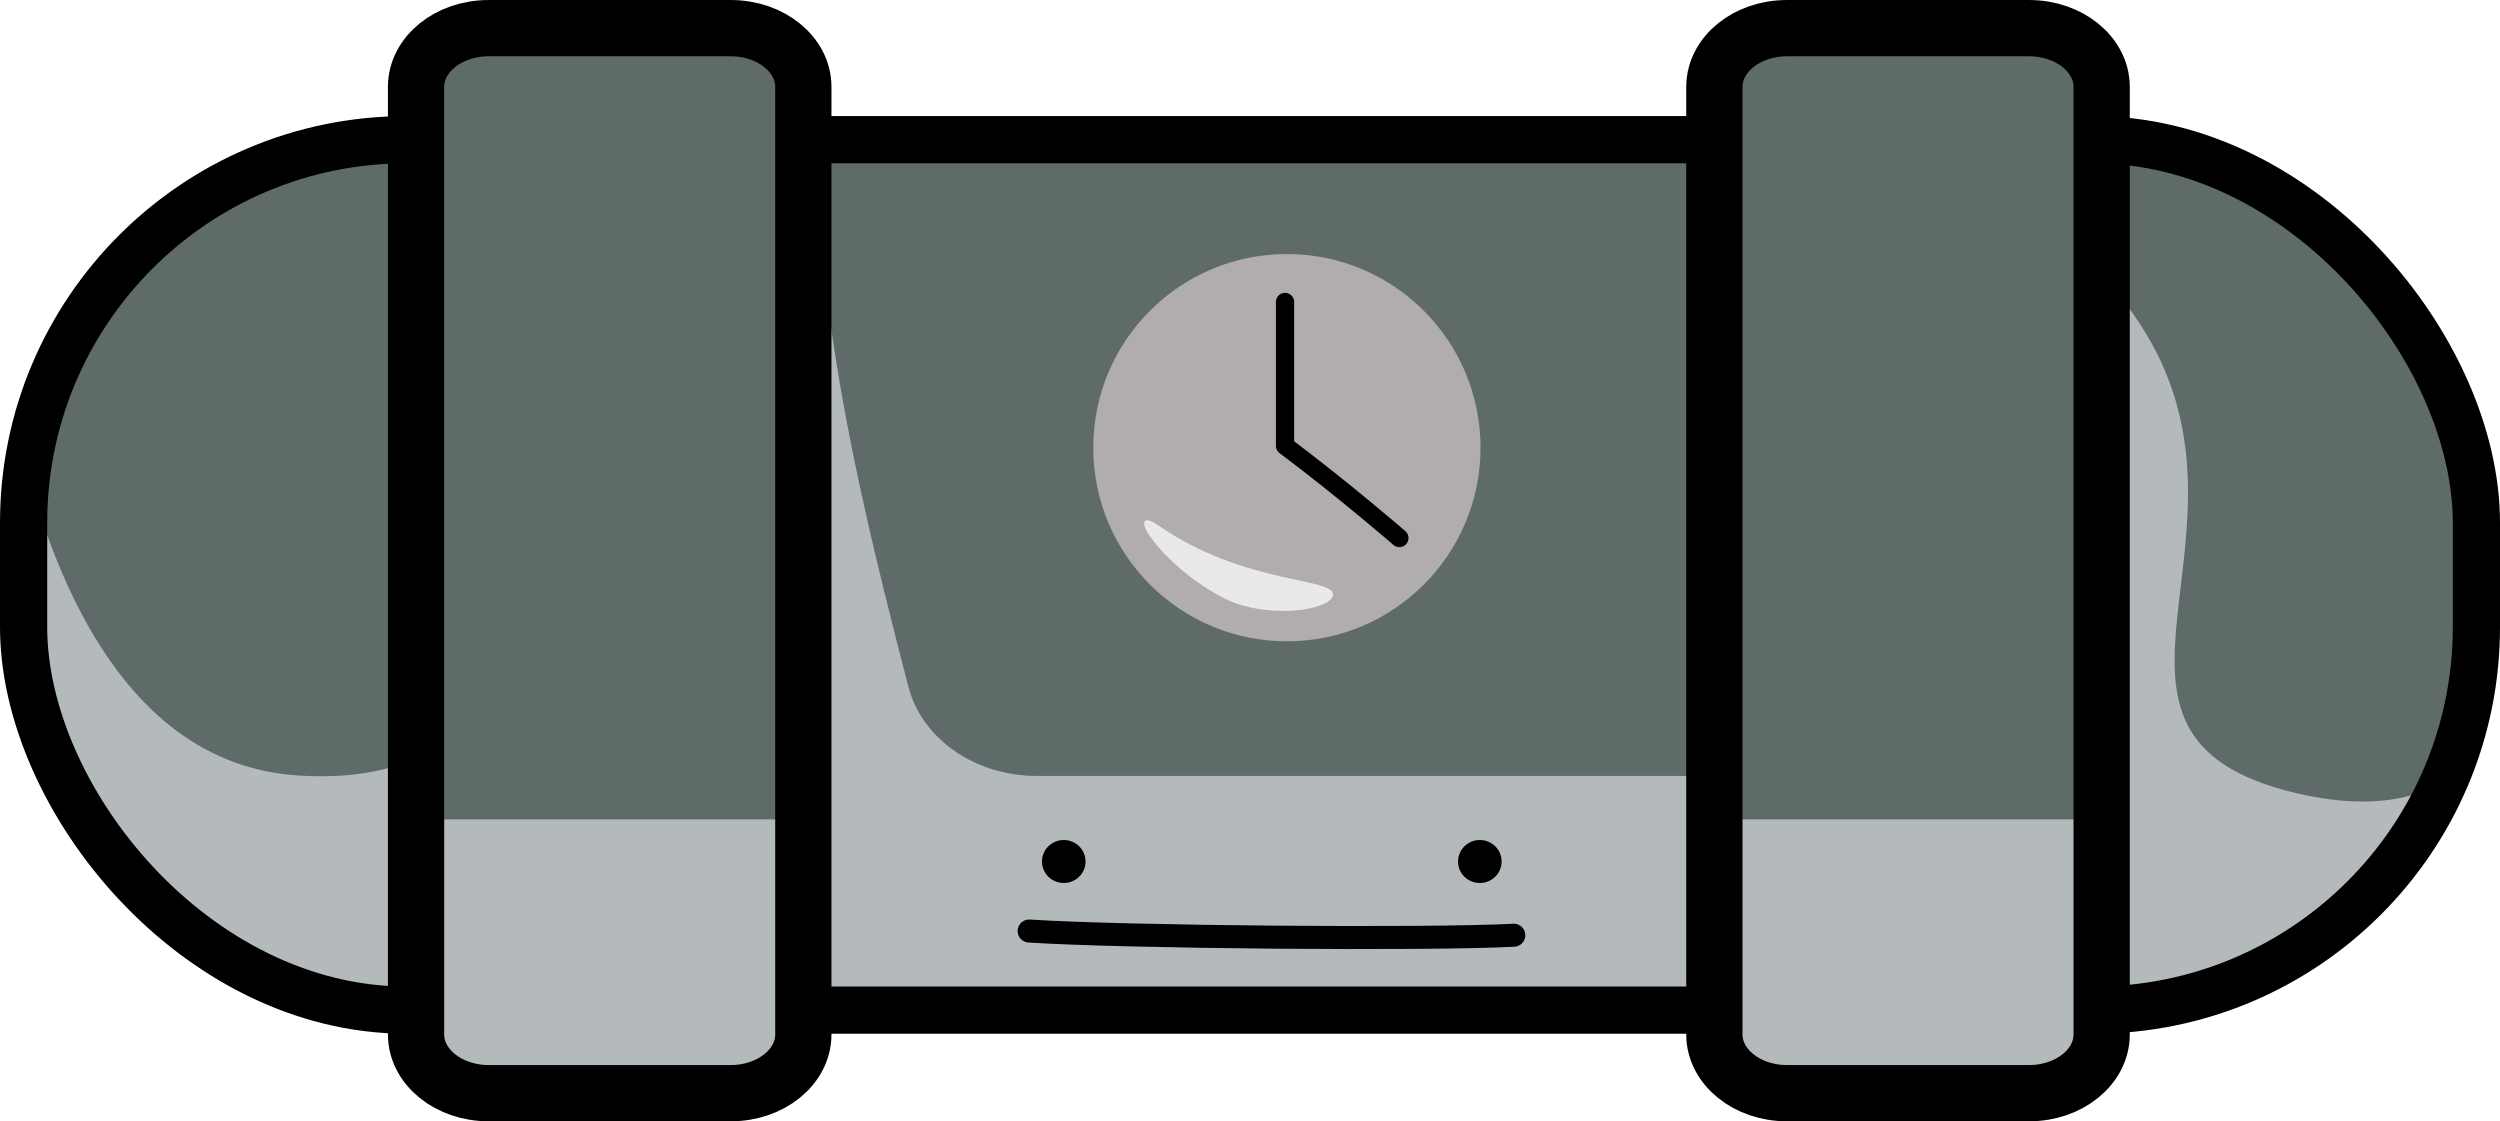 <?xml version="1.0" encoding="UTF-8"?>
<svg id="Layer_1" data-name="Layer 1" xmlns="http://www.w3.org/2000/svg" xmlns:xlink="http://www.w3.org/1999/xlink" viewBox="0 0 677.8 304.02">
  <defs>
    <style>
      .cls-1 {
        fill: #bdb7b1;
        stroke-width: 6.24px;
      }

      .cls-1, .cls-2, .cls-3, .cls-4, .cls-5, .cls-6 {
        stroke: #000;
        stroke-linecap: round;
        stroke-linejoin: round;
      }

      .cls-7 {
        clip-path: url(#clippath);
      }

      .cls-2, .cls-4, .cls-5 {
        fill: none;
      }

      .cls-2, .cls-6 {
        stroke-width: 12.8px;
      }

      .cls-8, .cls-3, .cls-9, .cls-6 {
        fill: #b4b9bb;
      }

      .cls-10, .cls-11 {
        fill: #b0acb0;
      }

      .cls-3 {
        clip-rule: evenodd;
      }

      .cls-3, .cls-5 {
        stroke-width: 15.25px;
      }

      .cls-12 {
        clip-path: url(#clippath-1);
      }

      .cls-13 {
        clip-path: url(#clippath-3);
      }

      .cls-14 {
        clip-path: url(#clippath-2);
      }

      .cls-4 {
        stroke-width: 4.94px;
      }

      .cls-5, .cls-15, .cls-9 {
        fill-rule: evenodd;
      }

      .cls-15 {
        fill: #5e6b69;
      }

      .cls-15, .cls-16, .cls-11, .cls-17 {
        stroke-width: 0px;
      }

      .cls-17 {
        fill: #e9e9ea;
      }
    </style>
    <clipPath id="clippath">
      <rect class="cls-6" x="6.4" y="37.87" width="665" height="236" rx="103.85" ry="103.85"/>
    </clipPath>
    <clipPath id="clippath-1">
      <path class="cls-3" d="m484.46,7.63h65.68c10.86,0,19.66,7.13,19.66,15.91v256.93c0,8.79-8.8,15.91-19.66,15.91h-65.68c-10.86,0-19.66-7.13-19.66-15.91V23.54c0-8.79,8.8-15.91,19.66-15.91Z"/>
    </clipPath>
    <clipPath id="clippath-2">
      <path class="cls-3" d="m132.46,7.63h65.68c10.86,0,19.66,7.13,19.66,15.91v256.93c0,8.79-8.8,15.91-19.66,15.91h-65.68c-10.86,0-19.66-7.13-19.66-15.91V23.54c0-8.79,8.8-15.91,19.66-15.91Z"/>
    </clipPath>
    <clipPath id="clippath-3">
      <circle class="cls-11" cx="348.9" cy="121.37" r="52.5"/>
    </clipPath>
  </defs>
  <g id="Artboard1">
    <g id="Time_Capsule" data-name="Time Capsule">
      <g>
        <rect class="cls-8" x="6.4" y="37.87" width="665" height="236" rx="103.85" ry="103.85"/>
        <g class="cls-7">
          <path class="cls-15" d="m622.6,215.04c-66.71-15.67-5.11-70.65-42.52-127.36-43.86-66.5-109.82-58.31-121.74-94.97-7.89-14.48-7.58-48,17.47-52.04,4.23-.68,198.22,17.47,199.92,17.58,12.33.77-4.75,77.3-3.47,81.78,2.83,9.9,56.91,200.06-49.67,175.01Z"/>
          <path class="cls-15" d="m81.21,210.28c68.69,4.09,59.79-62.65,62.68-96.24,2.53-29.41,5.05-58.83,7.58-88.24,2.9-11.83-1.48-37.98-16.94-39.47-2.61-.25-120.63-.95-137.35,48.78-2.53,7.52-1.15,170.1,84.03,175.17Z"/>
          <path class="cls-15" d="m246.31,186.25c-12.3-47.23-24.41-97.88-24.41-142.88l279-.93-3.24,167.93h-216.62c-16.64,0-31.06-10.01-34.73-24.12Z"/>
        </g>
        <rect class="cls-2" x="6.4" y="37.87" width="665" height="236" rx="103.85" ry="103.85"/>
      </g>
      <g>
        <path class="cls-9" d="m484.46,7.63h65.68c10.86,0,19.66,7.13,19.66,15.91v256.93c0,8.79-8.8,15.91-19.66,15.91h-65.68c-10.86,0-19.66-7.13-19.66-15.91V23.54c0-8.79,8.8-15.91,19.66-15.91Z"/>
        <g class="cls-12">
          <path class="cls-15" d="m456.3,222.15h150V2.84h-155s9.32,225.16,5,219.31Z"/>
        </g>
        <path class="cls-5" d="m484.46,7.63h65.68c10.86,0,19.66,7.13,19.66,15.91v256.93c0,8.79-8.8,15.91-19.66,15.91h-65.68c-10.86,0-19.66-7.13-19.66-15.91V23.54c0-8.79,8.8-15.91,19.66-15.91Z"/>
      </g>
      <g>
        <path class="cls-9" d="m132.46,7.63h65.68c10.86,0,19.66,7.13,19.66,15.91v256.93c0,8.79-8.8,15.91-19.66,15.91h-65.68c-10.86,0-19.66-7.13-19.66-15.91V23.54c0-8.79,8.8-15.91,19.66-15.91Z"/>
        <g class="cls-14">
          <path class="cls-15" d="m104.3,222.15h150V2.84H99.3s9.32,225.16,5,219.31Z"/>
        </g>
        <path class="cls-5" d="m132.46,7.63h65.68c10.86,0,19.66,7.13,19.66,15.91v256.93c0,8.79-8.8,15.91-19.66,15.91h-65.68c-10.86,0-19.66-7.13-19.66-15.91V23.54c0-8.79,8.8-15.91,19.66-15.91Z"/>
      </g>
      <g>
        <circle class="cls-10" cx="348.9" cy="121.37" r="52.5"/>
        <g class="cls-13">
          <path class="cls-4" d="m348.4,81.87v39c16,12,31,25,31,25"/>
          <path class="cls-17" d="m313.8,142.28c23.69,16.59,48.73,14.16,47.57,19.2-.96,4.16-18.28,6.45-29.55.7-13.26-6.77-23.5-19.33-21.34-20.97.69-.52,2.22.31,3.31,1.08Z"/>
        </g>
      </g>
      <g id="Face">
        <ellipse class="cls-16" cx="288.41" cy="233.57" rx="5.91" ry="5.83"/>
        <ellipse class="cls-16" cx="401.21" cy="233.57" rx="5.91" ry="5.83"/>
        <path class="cls-1" d="m279.02,252.42c25.51,1.68,107.85,2.38,131.4,1.14"/>
      </g>
    </g>
  </g>
</svg>